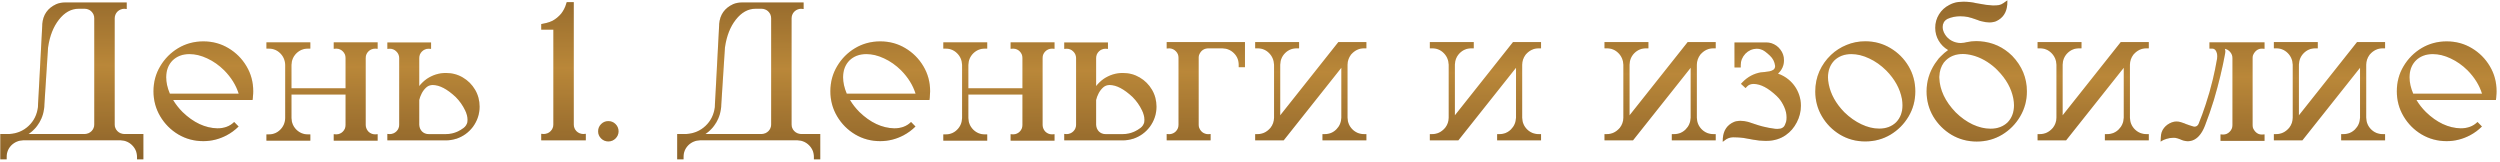 <?xml version="1.0" encoding="UTF-8"?> <svg xmlns="http://www.w3.org/2000/svg" width="710" height="46" viewBox="0 0 710 46" fill="none"><path d="M35.223 38.059H40.719V45.25H38.914V44.566C38.914 43.29 38.467 42.197 37.574 41.285C36.681 40.374 35.569 39.891 34.238 39.836H6.594C5.263 39.891 4.142 40.365 3.23 41.258C2.337 42.169 1.891 43.272 1.891 44.566V45.25H0.086V38.059H2.656C4.807 37.931 6.63 37.165 8.125 35.762C9.62 34.358 10.504 32.581 10.777 30.43L10.805 29.582V29.555L10.941 27.176L12.008 7.078V6.832C12.227 4.171 13.557 2.284 16 1.172C16.766 0.862 17.559 0.707 18.379 0.707H35.988V2.566L35.25 2.484C34.503 2.521 33.874 2.785 33.363 3.277C32.871 3.77 32.607 4.389 32.57 5.137V35.352C32.57 36.081 32.825 36.71 33.336 37.238C33.846 37.749 34.475 38.022 35.223 38.059ZM8.098 38.059H24.121C24.869 38.022 25.497 37.749 26.008 37.238C26.518 36.71 26.773 36.081 26.773 35.352V5.191C26.773 4.809 26.701 4.444 26.555 4.098L26.527 4.043C26.017 3.059 25.206 2.539 24.094 2.484H22.316C20.22 2.484 18.361 3.514 16.738 5.574C15.134 7.616 14.104 10.259 13.648 13.504C12.956 24.277 12.609 29.664 12.609 29.664C12.609 30.12 12.573 30.566 12.5 31.004C12.482 31.095 12.463 31.186 12.445 31.277C12.427 31.369 12.409 31.469 12.391 31.578C12.372 31.669 12.354 31.76 12.336 31.852C12.318 31.924 12.3 32.007 12.281 32.098C12.263 32.171 12.245 32.243 12.227 32.316C12.208 32.389 12.19 32.462 12.172 32.535C12.154 32.608 12.126 32.672 12.09 32.727C12.072 32.8 12.053 32.872 12.035 32.945C11.999 33.018 11.971 33.091 11.953 33.164C11.935 33.219 11.908 33.283 11.871 33.355C11.853 33.428 11.825 33.501 11.789 33.574C11.753 33.629 11.725 33.693 11.707 33.766C11.671 33.839 11.634 33.902 11.598 33.957C11.579 34.03 11.552 34.094 11.516 34.148C11.479 34.221 11.443 34.294 11.406 34.367C11.37 34.422 11.333 34.486 11.297 34.559C11.279 34.613 11.251 34.677 11.215 34.75C11.16 34.805 11.115 34.859 11.078 34.914C11.042 34.987 11.005 35.051 10.969 35.105C10.932 35.178 10.896 35.242 10.859 35.297C10.823 35.352 10.777 35.406 10.723 35.461C10.686 35.534 10.65 35.598 10.613 35.652C10.559 35.707 10.513 35.762 10.477 35.816C10.422 35.871 10.376 35.935 10.34 36.008C10.285 36.062 10.24 36.117 10.203 36.172C10.148 36.227 10.103 36.281 10.066 36.336L9.902 36.5C9.866 36.555 9.82 36.609 9.766 36.664C9.711 36.7 9.656 36.746 9.602 36.801C9.547 36.855 9.501 36.91 9.465 36.965C9.41 37.02 9.355 37.065 9.301 37.102L9.137 37.266C9.082 37.302 9.027 37.348 8.973 37.402C8.918 37.439 8.863 37.484 8.809 37.539C8.754 37.594 8.69 37.639 8.617 37.676C8.562 37.712 8.508 37.758 8.453 37.812C8.398 37.849 8.335 37.895 8.262 37.949C8.207 37.986 8.152 38.022 8.098 38.059ZM67.763 35.926C66.76 36.928 65.621 37.767 64.345 38.441C62.248 39.535 60.052 40.082 57.755 40.082C55.148 40.082 52.769 39.444 50.618 38.168C48.486 36.892 46.781 35.178 45.505 33.027C44.229 30.876 43.591 28.506 43.591 25.918C43.591 23.311 44.229 20.941 45.505 18.809C46.781 16.658 48.486 14.944 50.618 13.668C52.769 12.392 55.148 11.754 57.755 11.754C60.362 11.754 62.732 12.392 64.864 13.668C67.015 14.944 68.729 16.658 70.005 18.809C71.281 20.941 71.919 23.311 71.919 25.918C71.919 26.41 71.892 26.893 71.837 27.367C71.837 27.513 71.828 27.659 71.81 27.805L71.728 28.406H49.169C49.898 29.628 50.791 30.767 51.849 31.824C54.948 34.814 58.238 36.354 61.72 36.445C63.707 36.445 65.302 35.844 66.505 34.641L67.763 35.926ZM48.239 26.602H67.79C67.043 24.213 65.676 22.008 63.689 19.984C62.212 18.526 60.608 17.396 58.876 16.594C57.144 15.773 55.458 15.363 53.818 15.363C51.849 15.363 50.245 15.965 49.005 17.168C47.948 18.244 47.355 19.611 47.228 21.27C47.209 21.488 47.2 21.716 47.2 21.953C47.2 23.412 47.547 24.961 48.239 26.602ZM107.248 13.859L106.537 13.805C105.772 13.823 105.134 14.087 104.623 14.598C104.113 15.108 103.858 15.728 103.858 16.457V35.543C103.894 36.272 104.158 36.892 104.651 37.402C105.161 37.895 105.79 38.15 106.537 38.168L107.248 38.113V39.945H94.779V38.113L95.49 38.168C96.256 38.15 96.885 37.885 97.377 37.375C97.888 36.865 98.143 36.236 98.143 35.488V26.848H82.776V33.52C82.812 34.832 83.277 35.935 84.17 36.828C85.082 37.721 86.175 38.168 87.451 38.168H88.135V39.945H75.666V38.168H76.35C77.626 38.168 78.71 37.721 79.604 36.828C80.497 35.935 80.962 34.832 80.998 33.52V18.453C80.962 17.141 80.497 16.038 79.604 15.145C78.71 14.251 77.626 13.805 76.35 13.805H75.666V12.027H88.135V13.805H87.451C86.175 13.805 85.082 14.251 84.17 15.145C83.277 16.038 82.812 17.141 82.776 18.453V25.07H98.143V16.457C98.143 15.728 97.888 15.108 97.377 14.598C96.885 14.087 96.256 13.823 95.49 13.805L94.779 13.859V12.027H107.248V13.859ZM126.636 20.723C128.404 20.723 130.008 21.151 131.449 22.008C132.907 22.865 134.064 24.022 134.921 25.48C135.778 26.921 136.206 28.525 136.206 30.293C136.206 32.371 135.577 34.276 134.32 36.008C133.08 37.648 131.485 38.788 129.535 39.426H129.48C128.55 39.717 127.602 39.863 126.636 39.863H110.011V38.031L110.722 38.086C111.469 38.068 112.098 37.803 112.609 37.293C113.119 36.783 113.374 36.163 113.374 35.434V16.457C113.356 15.728 113.092 15.117 112.581 14.625C112.089 14.115 111.469 13.85 110.722 13.832L110.011 13.887V12.055H122.425V13.887L121.714 13.832C120.967 13.85 120.338 14.115 119.827 14.625C119.317 15.135 119.062 15.755 119.062 16.484V24.441C119.682 23.658 120.402 22.974 121.222 22.391C122.899 21.279 124.704 20.723 126.636 20.723ZM119.062 28.379V35.461C119.098 36.208 119.363 36.837 119.855 37.348C120.365 37.84 120.985 38.086 121.714 38.086H126.636C127.821 38.086 128.942 37.84 129.999 37.348C130.583 37.074 131.139 36.737 131.667 36.336C132.214 35.917 132.57 35.379 132.734 34.723C132.77 34.504 132.788 34.276 132.788 34.039C132.788 33.583 132.725 33.128 132.597 32.672C132.469 32.198 132.305 31.76 132.105 31.359C131.43 29.938 130.528 28.662 129.398 27.531C126.973 25.271 124.804 24.141 122.89 24.141C122.179 24.141 121.568 24.369 121.058 24.824C120.548 25.28 120.119 25.836 119.773 26.492C119.445 27.13 119.208 27.759 119.062 28.379ZM165.63 38.059L166.369 38.004V39.863H153.709V38.004L154.447 38.059C155.212 38.04 155.851 37.776 156.361 37.266C156.89 36.737 157.154 36.099 157.154 35.352V8.418H153.709V6.832L154.255 6.723L155.24 6.504C155.823 6.358 156.379 6.158 156.908 5.902C157.837 5.392 158.658 4.717 159.369 3.879C159.697 3.46 159.979 3.013 160.216 2.539C160.344 2.32 160.453 2.083 160.545 1.828C160.581 1.719 160.663 1.473 160.791 1.09L160.955 0.598H162.951V35.352C162.951 36.099 163.206 36.737 163.716 37.266C164.245 37.776 164.883 38.04 165.63 38.059ZM172.768 40.164C171.966 40.164 171.283 39.882 170.717 39.316C170.152 38.751 169.87 38.077 169.87 37.293C169.87 36.491 170.152 35.807 170.717 35.242C171.283 34.677 171.966 34.395 172.768 34.395C173.57 34.395 174.254 34.677 174.819 35.242C175.384 35.807 175.667 36.491 175.667 37.293C175.667 38.077 175.384 38.751 174.819 39.316C174.254 39.882 173.57 40.164 172.768 40.164ZM227.458 38.059H232.954V45.25H231.149V44.566C231.149 43.29 230.703 42.197 229.81 41.285C228.916 40.374 227.804 39.891 226.474 39.836H198.829C197.498 39.891 196.377 40.365 195.466 41.258C194.573 42.169 194.126 43.272 194.126 44.566V45.25H192.321V38.059H194.892C197.043 37.931 198.866 37.165 200.36 35.762C201.855 34.358 202.739 32.581 203.013 30.43L203.04 29.582V29.555L203.177 27.176L204.243 7.078V6.832C204.462 4.171 205.793 2.284 208.235 1.172C209.001 0.862 209.794 0.707 210.614 0.707H228.224V2.566L227.485 2.484C226.738 2.521 226.109 2.785 225.599 3.277C225.106 3.77 224.842 4.389 224.806 5.137V35.352C224.806 36.081 225.061 36.71 225.571 37.238C226.082 37.749 226.711 38.022 227.458 38.059ZM200.333 38.059H216.356C217.104 38.022 217.733 37.749 218.243 37.238C218.754 36.71 219.009 36.081 219.009 35.352V5.191C219.009 4.809 218.936 4.444 218.79 4.098L218.763 4.043C218.252 3.059 217.441 2.539 216.329 2.484H214.552C212.455 2.484 210.596 3.514 208.974 5.574C207.369 7.616 206.339 10.259 205.884 13.504C205.191 24.277 204.845 29.664 204.845 29.664C204.845 30.12 204.808 30.566 204.735 31.004C204.717 31.095 204.699 31.186 204.681 31.277C204.662 31.369 204.644 31.469 204.626 31.578C204.608 31.669 204.589 31.76 204.571 31.852C204.553 31.924 204.535 32.007 204.517 32.098C204.498 32.171 204.48 32.243 204.462 32.316C204.444 32.389 204.425 32.462 204.407 32.535C204.389 32.608 204.362 32.672 204.325 32.727C204.307 32.8 204.289 32.872 204.27 32.945C204.234 33.018 204.207 33.091 204.188 33.164C204.17 33.219 204.143 33.283 204.106 33.355C204.088 33.428 204.061 33.501 204.024 33.574C203.988 33.629 203.961 33.693 203.942 33.766C203.906 33.839 203.869 33.902 203.833 33.957C203.815 34.03 203.787 34.094 203.751 34.148C203.714 34.221 203.678 34.294 203.642 34.367C203.605 34.422 203.569 34.486 203.532 34.559C203.514 34.613 203.487 34.677 203.45 34.75C203.395 34.805 203.35 34.859 203.313 34.914C203.277 34.987 203.241 35.051 203.204 35.105C203.168 35.178 203.131 35.242 203.095 35.297C203.058 35.352 203.013 35.406 202.958 35.461C202.922 35.534 202.885 35.598 202.849 35.652C202.794 35.707 202.748 35.762 202.712 35.816C202.657 35.871 202.612 35.935 202.575 36.008C202.52 36.062 202.475 36.117 202.438 36.172C202.384 36.227 202.338 36.281 202.302 36.336L202.138 36.5C202.101 36.555 202.056 36.609 202.001 36.664C201.946 36.7 201.892 36.746 201.837 36.801C201.782 36.855 201.737 36.91 201.7 36.965C201.645 37.02 201.591 37.065 201.536 37.102L201.372 37.266C201.317 37.302 201.263 37.348 201.208 37.402C201.153 37.439 201.099 37.484 201.044 37.539C200.989 37.594 200.925 37.639 200.852 37.676C200.798 37.712 200.743 37.758 200.688 37.812C200.634 37.849 200.57 37.895 200.497 37.949C200.442 37.986 200.388 38.022 200.333 38.059ZM259.998 35.926C258.996 36.928 257.856 37.767 256.58 38.441C254.484 39.535 252.287 40.082 249.99 40.082C247.384 40.082 245.005 39.444 242.854 38.168C240.721 36.892 239.016 35.178 237.74 33.027C236.464 30.876 235.826 28.506 235.826 25.918C235.826 23.311 236.464 20.941 237.74 18.809C239.016 16.658 240.721 14.944 242.854 13.668C245.005 12.392 247.384 11.754 249.99 11.754C252.597 11.754 254.967 12.392 257.1 13.668C259.251 14.944 260.964 16.658 262.24 18.809C263.516 20.941 264.154 23.311 264.154 25.918C264.154 26.41 264.127 26.893 264.072 27.367C264.072 27.513 264.063 27.659 264.045 27.805L263.963 28.406H241.404C242.134 29.628 243.027 30.767 244.084 31.824C247.183 34.814 250.473 36.354 253.955 36.445C255.942 36.445 257.537 35.844 258.74 34.641L259.998 35.926ZM240.475 26.602H260.025C259.278 24.213 257.911 22.008 255.924 19.984C254.447 18.526 252.843 17.396 251.111 16.594C249.38 15.773 247.693 15.363 246.053 15.363C244.084 15.363 242.48 15.965 241.24 17.168C240.183 18.244 239.591 19.611 239.463 21.27C239.445 21.488 239.436 21.716 239.436 21.953C239.436 23.412 239.782 24.961 240.475 26.602ZM299.484 13.859L298.773 13.805C298.007 13.823 297.369 14.087 296.859 14.598C296.348 15.108 296.093 15.728 296.093 16.457V35.543C296.129 36.272 296.394 36.892 296.886 37.402C297.396 37.895 298.025 38.15 298.773 38.168L299.484 38.113V39.945H287.015V38.113L287.726 38.168C288.491 38.15 289.12 37.885 289.612 37.375C290.123 36.865 290.378 36.236 290.378 35.488V26.848H275.011V33.52C275.047 34.832 275.512 35.935 276.405 36.828C277.317 37.721 278.411 38.168 279.687 38.168H280.37V39.945H267.902V38.168H268.585C269.861 38.168 270.946 37.721 271.839 36.828C272.732 35.935 273.197 34.832 273.234 33.52V18.453C273.197 17.141 272.732 16.038 271.839 15.145C270.946 14.251 269.861 13.805 268.585 13.805H267.902V12.027H280.37V13.805H279.687C278.411 13.805 277.317 14.251 276.405 15.145C275.512 16.038 275.047 17.141 275.011 18.453V25.07H290.378V16.457C290.378 15.728 290.123 15.108 289.612 14.598C289.12 14.087 288.491 13.823 287.726 13.805L287.015 13.859V12.027H299.484V13.859ZM318.871 20.723C320.64 20.723 322.244 21.151 323.684 22.008C325.142 22.865 326.3 24.022 327.157 25.48C328.013 26.921 328.442 28.525 328.442 30.293C328.442 32.371 327.813 34.276 326.555 36.008C325.315 37.648 323.72 38.788 321.77 39.426H321.715C320.785 39.717 319.838 39.863 318.871 39.863H302.246V38.031L302.957 38.086C303.705 38.068 304.334 37.803 304.844 37.293C305.354 36.783 305.61 36.163 305.61 35.434V16.457C305.591 15.728 305.327 15.117 304.817 14.625C304.325 14.115 303.705 13.85 302.957 13.832L302.246 13.887V12.055H314.66V13.887L313.95 13.832C313.202 13.85 312.573 14.115 312.063 14.625C311.552 15.135 311.297 15.755 311.297 16.484V24.441C311.917 23.658 312.637 22.974 313.457 22.391C315.134 21.279 316.939 20.723 318.871 20.723ZM311.297 28.379V35.461C311.334 36.208 311.598 36.837 312.09 37.348C312.601 37.84 313.22 38.086 313.95 38.086H318.871C320.056 38.086 321.177 37.84 322.235 37.348C322.818 37.074 323.374 36.737 323.903 36.336C324.45 35.917 324.805 35.379 324.969 34.723C325.006 34.504 325.024 34.276 325.024 34.039C325.024 33.583 324.96 33.128 324.832 32.672C324.705 32.198 324.541 31.76 324.34 31.359C323.666 29.938 322.763 28.662 321.633 27.531C319.209 25.271 317.039 24.141 315.125 24.141C314.414 24.141 313.804 24.369 313.293 24.824C312.783 25.28 312.354 25.836 312.008 26.492C311.68 27.13 311.443 27.759 311.297 28.379ZM331.341 11.945H353.572V19.082H351.794V18.398C351.794 17.104 351.348 16.01 350.455 15.117C349.561 14.224 348.458 13.759 347.146 13.723H343.099C341.969 13.777 341.158 14.306 340.665 15.309C340.611 15.418 340.565 15.527 340.529 15.637C340.456 15.874 340.419 16.111 340.419 16.348V35.434C340.419 35.689 340.456 35.944 340.529 36.199C340.565 36.309 340.611 36.418 340.665 36.527C341.158 37.53 341.969 38.059 343.099 38.113L343.81 38.059V39.863H331.341V38.059L332.052 38.113C332.8 38.095 333.428 37.831 333.939 37.32C334.449 36.792 334.705 36.163 334.705 35.434V16.402C334.705 15.691 334.468 15.09 333.994 14.598C333.52 14.087 332.927 13.796 332.216 13.723H332.052L331.341 13.777V11.945ZM382.694 18.371V33.438C382.73 34.75 383.195 35.853 384.088 36.746C385 37.639 386.094 38.086 387.37 38.086H388.053V39.863H375.585V38.086H376.268C377.544 38.086 378.629 37.639 379.522 36.746C380.415 35.853 380.889 34.75 380.944 33.438V19.246L364.565 39.863H356.471V38.086H357.155C358.558 38.086 359.762 37.512 360.764 36.363L360.819 36.309C361.475 35.47 361.812 34.513 361.831 33.438V18.371C361.776 17.059 361.302 15.956 360.409 15.062C359.516 14.169 358.431 13.723 357.155 13.723H356.471V11.945H368.94V13.723H368.256C366.98 13.723 365.887 14.169 364.975 15.062C364.082 15.956 363.617 17.059 363.581 18.371V32.754L380.096 11.945H388.053V13.723H387.37C386.003 13.723 384.818 14.27 383.815 15.363L383.651 15.555C383.031 16.393 382.712 17.332 382.694 18.371ZM432.298 18.371V33.438C432.334 34.75 432.799 35.853 433.692 36.746C434.604 37.639 435.697 38.086 436.973 38.086H437.657V39.863H425.188V38.086H425.872C427.148 38.086 428.233 37.639 429.126 36.746C430.019 35.853 430.493 34.75 430.548 33.438V19.246L414.169 39.863H406.075V38.086H406.759C408.162 38.086 409.365 37.512 410.368 36.363L410.423 36.309C411.079 35.47 411.416 34.513 411.434 33.438V18.371C411.38 17.059 410.906 15.956 410.013 15.062C409.119 14.169 408.035 13.723 406.759 13.723H406.075V11.945H418.544V13.723H417.86C416.584 13.723 415.49 14.169 414.579 15.062C413.686 15.956 413.221 17.059 413.184 18.371V32.754L429.7 11.945H437.657V13.723H436.973C435.606 13.723 434.421 14.27 433.419 15.363L433.255 15.555C432.635 16.393 432.316 17.332 432.298 18.371ZM481.901 18.371V33.438C481.938 34.75 482.403 35.853 483.296 36.746C484.207 37.639 485.301 38.086 486.577 38.086H487.261V39.863H474.792V38.086H475.476C476.752 38.086 477.836 37.639 478.73 36.746C479.623 35.853 480.097 34.75 480.151 33.438V19.246L463.772 39.863H455.679V38.086H456.362C457.766 38.086 458.969 37.512 459.972 36.363L460.026 36.309C460.683 35.47 461.02 34.513 461.038 33.438V18.371C460.983 17.059 460.509 15.956 459.616 15.062C458.723 14.169 457.638 13.723 456.362 13.723H455.679V11.945H468.147V13.723H467.464C466.188 13.723 465.094 14.169 464.183 15.062C463.289 15.956 462.825 17.059 462.788 18.371V32.754L479.304 11.945H487.261V13.723H486.577C485.21 13.723 484.025 14.27 483.022 15.363L482.858 15.555C482.239 16.393 481.92 17.332 481.901 18.371ZM510.942 26.902C511.288 27.905 511.461 28.944 511.461 30.02C511.461 31.678 511.069 33.255 510.285 34.75C509.52 36.245 508.481 37.448 507.168 38.359C506.421 38.888 505.6 39.289 504.707 39.562C503.759 39.854 502.793 40 501.809 40H501.207C500.223 40 499.129 39.891 497.926 39.672C497.689 39.617 497.443 39.572 497.188 39.535C495.857 39.243 494.572 39.07 493.332 39.016H493.168C492.767 39.016 492.439 39.007 492.184 38.988C491.764 38.988 491.336 39.07 490.899 39.234C490.534 39.362 490.197 39.553 489.887 39.809L489.258 40.273L489.285 39.262C489.468 37.02 490.516 35.479 492.43 34.641C492.503 34.604 492.576 34.577 492.649 34.559C492.794 34.504 492.922 34.467 493.031 34.449C493.25 34.395 493.487 34.358 493.742 34.34C493.925 34.322 494.107 34.312 494.289 34.312C494.945 34.312 495.666 34.413 496.449 34.613C496.613 34.65 496.759 34.695 496.887 34.75C497.361 34.896 497.826 35.051 498.281 35.215C499.065 35.488 499.849 35.725 500.633 35.926C501.8 36.217 502.966 36.436 504.133 36.582C504.37 36.6 504.58 36.609 504.762 36.609C505.035 36.609 505.327 36.582 505.637 36.527C505.965 36.454 506.248 36.309 506.485 36.09C506.758 35.853 506.977 35.461 507.141 34.914C507.25 34.641 507.323 34.322 507.36 33.957C507.378 33.757 507.387 33.547 507.387 33.328C507.387 32.362 507.168 31.387 506.731 30.402C506.293 29.418 505.774 28.579 505.172 27.887C504.99 27.668 504.789 27.458 504.57 27.258C502.164 24.979 499.986 23.84 498.035 23.84C497.27 23.84 496.677 24.049 496.258 24.469C496.24 24.469 496.222 24.487 496.203 24.523L495.738 25.016L494.426 23.812L494.891 23.32C496.331 21.844 498.035 20.923 500.004 20.559C500.314 20.504 500.697 20.467 501.152 20.449C501.608 20.413 502.064 20.349 502.52 20.258C502.975 20.167 503.358 20.012 503.668 19.793C503.978 19.556 504.133 19.21 504.133 18.754V18.727C504.005 17.578 503.513 16.603 502.656 15.801C502.219 15.382 501.745 14.98 501.235 14.598C500.524 14.087 499.731 13.832 498.856 13.832C497.616 13.887 496.559 14.361 495.684 15.254C494.809 16.202 494.371 17.277 494.371 18.48V19.164H492.594V12.055H501.59C502.082 12.055 502.556 12.118 503.012 12.246C504.106 12.592 504.981 13.212 505.637 14.105C506.311 14.98 506.649 15.983 506.649 17.113C506.649 18.59 506.083 19.857 504.953 20.914C506.083 21.297 507.113 21.88 508.043 22.664C509.392 23.812 510.358 25.225 510.942 26.902ZM529.728 11.727C532.353 11.727 534.741 12.374 536.892 13.668C539.043 14.944 540.756 16.658 542.032 18.809C543.309 20.96 543.947 23.338 543.947 25.945C543.947 28.552 543.309 30.931 542.032 33.082C540.756 35.233 539.043 36.956 536.892 38.25C534.741 39.526 532.353 40.164 529.728 40.164C527.121 40.164 524.742 39.526 522.591 38.25C520.44 36.956 518.726 35.233 517.45 33.082C516.174 30.931 515.536 28.552 515.536 25.945C515.536 23.904 515.928 21.999 516.712 20.23C517.514 18.462 518.608 16.922 519.993 15.609L520.021 15.582C521.297 14.379 522.764 13.44 524.423 12.766C526.082 12.073 527.85 11.727 529.728 11.727ZM533.693 36.527C535.661 36.527 537.266 35.926 538.505 34.723C539.708 33.465 540.31 31.861 540.31 29.91C540.31 29.327 540.255 28.716 540.146 28.078C539.599 25.162 538.113 22.473 535.689 20.012C534.194 18.535 532.581 17.396 530.849 16.594C529.117 15.773 527.431 15.363 525.79 15.363C523.822 15.363 522.208 15.965 520.95 17.168C519.747 18.426 519.146 20.021 519.146 21.953C519.146 22.537 519.21 23.156 519.337 23.812C519.884 26.711 521.37 29.4 523.794 31.879C525.289 33.337 526.902 34.477 528.634 35.297C530.366 36.117 532.052 36.527 533.693 36.527ZM571.455 15.855C574.245 18.754 575.639 22.117 575.639 25.945C575.639 28.552 574.992 30.94 573.698 33.109C572.422 35.26 570.708 36.983 568.557 38.277C566.406 39.553 564.018 40.191 561.393 40.191C558.786 40.191 556.398 39.553 554.229 38.277C552.078 36.983 550.355 35.26 549.061 33.109C547.785 30.94 547.147 28.552 547.147 25.945C547.147 23.12 547.94 20.495 549.526 18.07C549.854 17.578 550.209 17.095 550.592 16.621C550.811 16.402 551.021 16.184 551.221 15.965C551.859 15.309 552.543 14.725 553.272 14.215C552.142 13.559 551.248 12.675 550.592 11.562C549.936 10.45 549.608 9.229 549.608 7.898C549.608 6.513 549.963 5.246 550.674 4.098C551.385 2.931 552.37 2.029 553.627 1.391C554.393 0.971 555.241 0.698 556.17 0.57C556.626 0.516 557.1 0.488 557.592 0.488C558.886 0.488 560.099 0.625 561.229 0.898C561.502 0.935 561.767 0.98 562.022 1.035C563.353 1.309 564.665 1.482 565.959 1.555H566.123C566.743 1.555 567.263 1.518 567.682 1.445C568.101 1.372 568.511 1.199 568.912 0.926L570.088 0.105L570.061 1.281C569.879 3.578 568.812 5.164 566.862 6.039C566.297 6.258 565.668 6.367 564.975 6.367C564.3 6.367 563.562 6.258 562.76 6.039C562.614 6.003 562.459 5.966 562.295 5.93C562.186 5.875 562.067 5.829 561.94 5.793C561.63 5.702 561.32 5.592 561.01 5.465C560.317 5.21 559.625 5 558.932 4.836C558.239 4.69 557.501 4.617 556.717 4.617C555.459 4.617 554.274 4.854 553.162 5.328C552.652 5.583 552.278 5.921 552.041 6.34C551.823 6.741 551.713 7.178 551.713 7.652C551.713 8.345 551.923 9.038 552.342 9.73C552.816 10.514 553.454 11.125 554.256 11.562C555.077 12 555.933 12.219 556.827 12.219C557.155 12.219 557.483 12.191 557.811 12.137C558.011 12.082 558.212 12.037 558.412 12C559.397 11.781 560.39 11.672 561.393 11.672C561.502 11.672 561.603 11.681 561.694 11.699C561.949 11.699 562.186 11.708 562.405 11.727C565.923 12 568.94 13.376 571.455 15.855ZM565.33 36.555C567.299 36.555 568.912 35.953 570.17 34.75C571.373 33.492 571.975 31.888 571.975 29.938C571.975 29.336 571.92 28.716 571.811 28.078C571.264 25.143 569.769 22.445 567.327 19.984L566.698 19.355C564.692 17.551 562.532 16.338 560.217 15.719H560.19C559.224 15.463 558.303 15.336 557.428 15.336C555.496 15.336 553.91 15.919 552.67 17.086L552.588 17.168C552.388 17.35 552.205 17.551 552.041 17.77C551.239 18.881 550.811 20.23 550.756 21.816V22.035C550.866 25.517 552.415 28.807 555.405 31.906C556.899 33.383 558.513 34.531 560.245 35.352C561.976 36.154 563.672 36.555 565.33 36.555ZM604.898 18.371V33.438C604.934 34.75 605.399 35.853 606.292 36.746C607.204 37.639 608.298 38.086 609.574 38.086H610.257V39.863H597.789V38.086H598.472C599.748 38.086 600.833 37.639 601.726 36.746C602.619 35.853 603.093 34.75 603.148 33.438V19.246L586.769 39.863H578.675V38.086H579.359C580.763 38.086 581.966 37.512 582.968 36.363L583.023 36.309C583.679 35.47 584.016 34.513 584.035 33.438V18.371C583.98 17.059 583.506 15.956 582.613 15.062C581.72 14.169 580.635 13.723 579.359 13.723H578.675V11.945H591.144V13.723H590.46C589.184 13.723 588.091 14.169 587.179 15.062C586.286 15.956 585.821 17.059 585.785 18.371V32.754L602.3 11.945H610.257V13.723H609.574C608.207 13.723 607.022 14.27 606.019 15.363L605.855 15.555C605.235 16.393 604.916 17.332 604.898 18.371ZM642.415 38.223L643.126 38.168V40H630.63V38.168L631.34 38.223C632.088 38.223 632.717 37.958 633.227 37.43C633.756 36.901 634.02 36.272 634.02 35.543V16.484C634.02 15.846 633.811 15.281 633.391 14.789C632.99 14.297 632.48 13.987 631.86 13.859C631.951 14.115 631.997 14.379 631.997 14.652C631.997 14.816 631.978 14.971 631.942 15.117V15.145C631.195 19.283 630.128 23.694 628.743 28.379C627.977 30.876 627.13 33.319 626.2 35.707C625.726 36.928 625.161 37.895 624.505 38.605C623.593 39.608 622.508 40.109 621.251 40.109H621.223C620.476 40.055 619.792 39.872 619.172 39.562C618.699 39.362 618.234 39.225 617.778 39.152C617.596 39.134 617.422 39.125 617.258 39.125C616.511 39.143 615.864 39.243 615.317 39.426C614.788 39.59 614.369 39.763 614.059 39.945C613.768 40.128 613.622 40.219 613.622 40.219L613.676 38.934C613.713 37.913 614.014 37.047 614.579 36.336C615.144 35.625 615.882 35.096 616.794 34.75C617.231 34.586 617.669 34.504 618.106 34.504C618.544 34.504 618.963 34.568 619.364 34.695C619.765 34.805 620.139 34.932 620.485 35.078L620.704 35.188C621.469 35.479 622.235 35.734 623.001 35.953C623.092 35.953 623.174 35.962 623.247 35.98C623.739 35.98 624.122 35.725 624.395 35.215V35.16L624.422 35.133C625.152 33.328 625.808 31.533 626.391 29.746C627.175 27.395 627.859 24.997 628.442 22.555C628.88 20.75 629.271 18.845 629.618 16.84L629.645 16.703C629.682 16.466 629.7 16.229 629.7 15.992C629.7 15.318 629.545 14.753 629.235 14.297C628.998 13.987 628.697 13.823 628.333 13.805H627.485V12.027H643.126V13.859L642.415 13.805C641.357 13.805 640.546 14.333 639.981 15.391C639.926 15.5 639.881 15.609 639.844 15.719C639.771 15.938 639.735 16.174 639.735 16.43V35.543C639.735 35.816 639.771 36.081 639.844 36.336C639.899 36.445 639.945 36.546 639.981 36.637C640.546 37.694 641.357 38.223 642.415 38.223ZM672.002 18.371V33.438C672.038 34.75 672.503 35.853 673.396 36.746C674.308 37.639 675.401 38.086 676.677 38.086H677.361V39.863H664.892V38.086H665.576C666.852 38.086 667.937 37.639 668.83 36.746C669.723 35.853 670.197 34.75 670.252 33.438V19.246L653.873 39.863H645.779V38.086H646.463C647.866 38.086 649.069 37.512 650.072 36.363L650.127 36.309C650.783 35.47 651.12 34.513 651.138 33.438V18.371C651.084 17.059 650.61 15.956 649.717 15.062C648.823 14.169 647.739 13.723 646.463 13.723H645.779V11.945H658.248V13.723H657.564C656.288 13.723 655.194 14.169 654.283 15.062C653.39 15.956 652.925 17.059 652.888 18.371V32.754L669.404 11.945H677.361V13.723H676.677C675.31 13.723 674.125 14.27 673.123 15.363L672.959 15.555C672.339 16.393 672.02 17.332 672.002 18.371ZM704.87 35.926C703.867 36.928 702.728 37.767 701.452 38.441C699.356 39.535 697.159 40.082 694.862 40.082C692.255 40.082 689.877 39.444 687.725 38.168C685.593 36.892 683.888 35.178 682.612 33.027C681.336 30.876 680.698 28.506 680.698 25.918C680.698 23.311 681.336 20.941 682.612 18.809C683.888 16.658 685.593 14.944 687.725 13.668C689.877 12.392 692.255 11.754 694.862 11.754C697.469 11.754 699.839 12.392 701.972 13.668C704.123 14.944 705.836 16.658 707.112 18.809C708.388 20.941 709.026 23.311 709.026 25.918C709.026 26.41 708.999 26.893 708.944 27.367C708.944 27.513 708.935 27.659 708.917 27.805L708.835 28.406H686.276C687.005 29.628 687.899 30.767 688.956 31.824C692.055 34.814 695.345 36.354 698.827 36.445C700.814 36.445 702.409 35.844 703.612 34.641L704.87 35.926ZM685.347 26.602H704.897C704.15 24.213 702.783 22.008 700.796 19.984C699.319 18.526 697.715 17.396 695.983 16.594C694.252 15.773 692.565 15.363 690.925 15.363C688.956 15.363 687.352 15.965 686.112 17.168C685.055 18.244 684.462 19.611 684.335 21.27C684.317 21.488 684.307 21.716 684.307 21.953C684.307 23.412 684.654 24.961 685.347 26.602Z" fill="url(#paint0_linear_794_3)"></path><path d="M35.223 38.059H40.719V45.25H38.914V44.566C38.914 43.29 38.467 42.197 37.574 41.285C36.681 40.374 35.569 39.891 34.238 39.836H6.594C5.263 39.891 4.142 40.365 3.23 41.258C2.337 42.169 1.891 43.272 1.891 44.566V45.25H0.086V38.059H2.656C4.807 37.931 6.63 37.165 8.125 35.762C9.62 34.358 10.504 32.581 10.777 30.43L10.805 29.582V29.555L10.941 27.176L12.008 7.078V6.832C12.227 4.171 13.557 2.284 16 1.172C16.766 0.862 17.559 0.707 18.379 0.707H35.988V2.566L35.25 2.484C34.503 2.521 33.874 2.785 33.363 3.277C32.871 3.77 32.607 4.389 32.57 5.137V35.352C32.57 36.081 32.825 36.71 33.336 37.238C33.846 37.749 34.475 38.022 35.223 38.059ZM8.098 38.059H24.121C24.869 38.022 25.497 37.749 26.008 37.238C26.518 36.71 26.773 36.081 26.773 35.352V5.191C26.773 4.809 26.701 4.444 26.555 4.098L26.527 4.043C26.017 3.059 25.206 2.539 24.094 2.484H22.316C20.22 2.484 18.361 3.514 16.738 5.574C15.134 7.616 14.104 10.259 13.648 13.504C12.956 24.277 12.609 29.664 12.609 29.664C12.609 30.12 12.573 30.566 12.5 31.004C12.482 31.095 12.463 31.186 12.445 31.277C12.427 31.369 12.409 31.469 12.391 31.578C12.372 31.669 12.354 31.76 12.336 31.852C12.318 31.924 12.3 32.007 12.281 32.098C12.263 32.171 12.245 32.243 12.227 32.316C12.208 32.389 12.19 32.462 12.172 32.535C12.154 32.608 12.126 32.672 12.09 32.727C12.072 32.8 12.053 32.872 12.035 32.945C11.999 33.018 11.971 33.091 11.953 33.164C11.935 33.219 11.908 33.283 11.871 33.355C11.853 33.428 11.825 33.501 11.789 33.574C11.753 33.629 11.725 33.693 11.707 33.766C11.671 33.839 11.634 33.902 11.598 33.957C11.579 34.03 11.552 34.094 11.516 34.148C11.479 34.221 11.443 34.294 11.406 34.367C11.37 34.422 11.333 34.486 11.297 34.559C11.279 34.613 11.251 34.677 11.215 34.75C11.16 34.805 11.115 34.859 11.078 34.914C11.042 34.987 11.005 35.051 10.969 35.105C10.932 35.178 10.896 35.242 10.859 35.297C10.823 35.352 10.777 35.406 10.723 35.461C10.686 35.534 10.65 35.598 10.613 35.652C10.559 35.707 10.513 35.762 10.477 35.816C10.422 35.871 10.376 35.935 10.34 36.008C10.285 36.062 10.24 36.117 10.203 36.172C10.148 36.227 10.103 36.281 10.066 36.336L9.902 36.5C9.866 36.555 9.82 36.609 9.766 36.664C9.711 36.7 9.656 36.746 9.602 36.801C9.547 36.855 9.501 36.91 9.465 36.965C9.41 37.02 9.355 37.065 9.301 37.102L9.137 37.266C9.082 37.302 9.027 37.348 8.973 37.402C8.918 37.439 8.863 37.484 8.809 37.539C8.754 37.594 8.69 37.639 8.617 37.676C8.562 37.712 8.508 37.758 8.453 37.812C8.398 37.849 8.335 37.895 8.262 37.949C8.207 37.986 8.152 38.022 8.098 38.059ZM67.763 35.926C66.76 36.928 65.621 37.767 64.345 38.441C62.248 39.535 60.052 40.082 57.755 40.082C55.148 40.082 52.769 39.444 50.618 38.168C48.486 36.892 46.781 35.178 45.505 33.027C44.229 30.876 43.591 28.506 43.591 25.918C43.591 23.311 44.229 20.941 45.505 18.809C46.781 16.658 48.486 14.944 50.618 13.668C52.769 12.392 55.148 11.754 57.755 11.754C60.362 11.754 62.732 12.392 64.864 13.668C67.015 14.944 68.729 16.658 70.005 18.809C71.281 20.941 71.919 23.311 71.919 25.918C71.919 26.41 71.892 26.893 71.837 27.367C71.837 27.513 71.828 27.659 71.81 27.805L71.728 28.406H49.169C49.898 29.628 50.791 30.767 51.849 31.824C54.948 34.814 58.238 36.354 61.72 36.445C63.707 36.445 65.302 35.844 66.505 34.641L67.763 35.926ZM48.239 26.602H67.79C67.043 24.213 65.676 22.008 63.689 19.984C62.212 18.526 60.608 17.396 58.876 16.594C57.144 15.773 55.458 15.363 53.818 15.363C51.849 15.363 50.245 15.965 49.005 17.168C47.948 18.244 47.355 19.611 47.228 21.27C47.209 21.488 47.2 21.716 47.2 21.953C47.2 23.412 47.547 24.961 48.239 26.602ZM107.248 13.859L106.537 13.805C105.772 13.823 105.134 14.087 104.623 14.598C104.113 15.108 103.858 15.728 103.858 16.457V35.543C103.894 36.272 104.158 36.892 104.651 37.402C105.161 37.895 105.79 38.15 106.537 38.168L107.248 38.113V39.945H94.779V38.113L95.49 38.168C96.256 38.15 96.885 37.885 97.377 37.375C97.888 36.865 98.143 36.236 98.143 35.488V26.848H82.776V33.52C82.812 34.832 83.277 35.935 84.17 36.828C85.082 37.721 86.175 38.168 87.451 38.168H88.135V39.945H75.666V38.168H76.35C77.626 38.168 78.71 37.721 79.604 36.828C80.497 35.935 80.962 34.832 80.998 33.52V18.453C80.962 17.141 80.497 16.038 79.604 15.145C78.71 14.251 77.626 13.805 76.35 13.805H75.666V12.027H88.135V13.805H87.451C86.175 13.805 85.082 14.251 84.17 15.145C83.277 16.038 82.812 17.141 82.776 18.453V25.07H98.143V16.457C98.143 15.728 97.888 15.108 97.377 14.598C96.885 14.087 96.256 13.823 95.49 13.805L94.779 13.859V12.027H107.248V13.859ZM126.636 20.723C128.404 20.723 130.008 21.151 131.449 22.008C132.907 22.865 134.064 24.022 134.921 25.48C135.778 26.921 136.206 28.525 136.206 30.293C136.206 32.371 135.577 34.276 134.32 36.008C133.08 37.648 131.485 38.788 129.535 39.426H129.48C128.55 39.717 127.602 39.863 126.636 39.863H110.011V38.031L110.722 38.086C111.469 38.068 112.098 37.803 112.609 37.293C113.119 36.783 113.374 36.163 113.374 35.434V16.457C113.356 15.728 113.092 15.117 112.581 14.625C112.089 14.115 111.469 13.85 110.722 13.832L110.011 13.887V12.055H122.425V13.887L121.714 13.832C120.967 13.85 120.338 14.115 119.827 14.625C119.317 15.135 119.062 15.755 119.062 16.484V24.441C119.682 23.658 120.402 22.974 121.222 22.391C122.899 21.279 124.704 20.723 126.636 20.723ZM119.062 28.379V35.461C119.098 36.208 119.363 36.837 119.855 37.348C120.365 37.84 120.985 38.086 121.714 38.086H126.636C127.821 38.086 128.942 37.84 129.999 37.348C130.583 37.074 131.139 36.737 131.667 36.336C132.214 35.917 132.57 35.379 132.734 34.723C132.77 34.504 132.788 34.276 132.788 34.039C132.788 33.583 132.725 33.128 132.597 32.672C132.469 32.198 132.305 31.76 132.105 31.359C131.43 29.938 130.528 28.662 129.398 27.531C126.973 25.271 124.804 24.141 122.89 24.141C122.179 24.141 121.568 24.369 121.058 24.824C120.548 25.28 120.119 25.836 119.773 26.492C119.445 27.13 119.208 27.759 119.062 28.379ZM165.63 38.059L166.369 38.004V39.863H153.709V38.004L154.447 38.059C155.212 38.04 155.851 37.776 156.361 37.266C156.89 36.737 157.154 36.099 157.154 35.352V8.418H153.709V6.832L154.255 6.723L155.24 6.504C155.823 6.358 156.379 6.158 156.908 5.902C157.837 5.392 158.658 4.717 159.369 3.879C159.697 3.46 159.979 3.013 160.216 2.539C160.344 2.32 160.453 2.083 160.545 1.828C160.581 1.719 160.663 1.473 160.791 1.09L160.955 0.598H162.951V35.352C162.951 36.099 163.206 36.737 163.716 37.266C164.245 37.776 164.883 38.04 165.63 38.059ZM172.768 40.164C171.966 40.164 171.283 39.882 170.717 39.316C170.152 38.751 169.87 38.077 169.87 37.293C169.87 36.491 170.152 35.807 170.717 35.242C171.283 34.677 171.966 34.395 172.768 34.395C173.57 34.395 174.254 34.677 174.819 35.242C175.384 35.807 175.667 36.491 175.667 37.293C175.667 38.077 175.384 38.751 174.819 39.316C174.254 39.882 173.57 40.164 172.768 40.164ZM227.458 38.059H232.954V45.25H231.149V44.566C231.149 43.29 230.703 42.197 229.81 41.285C228.916 40.374 227.804 39.891 226.474 39.836H198.829C197.498 39.891 196.377 40.365 195.466 41.258C194.573 42.169 194.126 43.272 194.126 44.566V45.25H192.321V38.059H194.892C197.043 37.931 198.866 37.165 200.36 35.762C201.855 34.358 202.739 32.581 203.013 30.43L203.04 29.582V29.555L203.177 27.176L204.243 7.078V6.832C204.462 4.171 205.793 2.284 208.235 1.172C209.001 0.862 209.794 0.707 210.614 0.707H228.224V2.566L227.485 2.484C226.738 2.521 226.109 2.785 225.599 3.277C225.106 3.77 224.842 4.389 224.806 5.137V35.352C224.806 36.081 225.061 36.71 225.571 37.238C226.082 37.749 226.711 38.022 227.458 38.059ZM200.333 38.059H216.356C217.104 38.022 217.733 37.749 218.243 37.238C218.754 36.71 219.009 36.081 219.009 35.352V5.191C219.009 4.809 218.936 4.444 218.79 4.098L218.763 4.043C218.252 3.059 217.441 2.539 216.329 2.484H214.552C212.455 2.484 210.596 3.514 208.974 5.574C207.369 7.616 206.339 10.259 205.884 13.504C205.191 24.277 204.845 29.664 204.845 29.664C204.845 30.12 204.808 30.566 204.735 31.004C204.717 31.095 204.699 31.186 204.681 31.277C204.662 31.369 204.644 31.469 204.626 31.578C204.608 31.669 204.589 31.76 204.571 31.852C204.553 31.924 204.535 32.007 204.517 32.098C204.498 32.171 204.48 32.243 204.462 32.316C204.444 32.389 204.425 32.462 204.407 32.535C204.389 32.608 204.362 32.672 204.325 32.727C204.307 32.8 204.289 32.872 204.27 32.945C204.234 33.018 204.207 33.091 204.188 33.164C204.17 33.219 204.143 33.283 204.106 33.355C204.088 33.428 204.061 33.501 204.024 33.574C203.988 33.629 203.961 33.693 203.942 33.766C203.906 33.839 203.869 33.902 203.833 33.957C203.815 34.03 203.787 34.094 203.751 34.148C203.714 34.221 203.678 34.294 203.642 34.367C203.605 34.422 203.569 34.486 203.532 34.559C203.514 34.613 203.487 34.677 203.45 34.75C203.395 34.805 203.35 34.859 203.313 34.914C203.277 34.987 203.241 35.051 203.204 35.105C203.168 35.178 203.131 35.242 203.095 35.297C203.058 35.352 203.013 35.406 202.958 35.461C202.922 35.534 202.885 35.598 202.849 35.652C202.794 35.707 202.748 35.762 202.712 35.816C202.657 35.871 202.612 35.935 202.575 36.008C202.52 36.062 202.475 36.117 202.438 36.172C202.384 36.227 202.338 36.281 202.302 36.336L202.138 36.5C202.101 36.555 202.056 36.609 202.001 36.664C201.946 36.7 201.892 36.746 201.837 36.801C201.782 36.855 201.737 36.91 201.7 36.965C201.645 37.02 201.591 37.065 201.536 37.102L201.372 37.266C201.317 37.302 201.263 37.348 201.208 37.402C201.153 37.439 201.099 37.484 201.044 37.539C200.989 37.594 200.925 37.639 200.852 37.676C200.798 37.712 200.743 37.758 200.688 37.812C200.634 37.849 200.57 37.895 200.497 37.949C200.442 37.986 200.388 38.022 200.333 38.059ZM259.998 35.926C258.996 36.928 257.856 37.767 256.58 38.441C254.484 39.535 252.287 40.082 249.99 40.082C247.384 40.082 245.005 39.444 242.854 38.168C240.721 36.892 239.016 35.178 237.74 33.027C236.464 30.876 235.826 28.506 235.826 25.918C235.826 23.311 236.464 20.941 237.74 18.809C239.016 16.658 240.721 14.944 242.854 13.668C245.005 12.392 247.384 11.754 249.99 11.754C252.597 11.754 254.967 12.392 257.1 13.668C259.251 14.944 260.964 16.658 262.24 18.809C263.516 20.941 264.154 23.311 264.154 25.918C264.154 26.41 264.127 26.893 264.072 27.367C264.072 27.513 264.063 27.659 264.045 27.805L263.963 28.406H241.404C242.134 29.628 243.027 30.767 244.084 31.824C247.183 34.814 250.473 36.354 253.955 36.445C255.942 36.445 257.537 35.844 258.74 34.641L259.998 35.926ZM240.475 26.602H260.025C259.278 24.213 257.911 22.008 255.924 19.984C254.447 18.526 252.843 17.396 251.111 16.594C249.38 15.773 247.693 15.363 246.053 15.363C244.084 15.363 242.48 15.965 241.24 17.168C240.183 18.244 239.591 19.611 239.463 21.27C239.445 21.488 239.436 21.716 239.436 21.953C239.436 23.412 239.782 24.961 240.475 26.602ZM299.484 13.859L298.773 13.805C298.007 13.823 297.369 14.087 296.859 14.598C296.348 15.108 296.093 15.728 296.093 16.457V35.543C296.129 36.272 296.394 36.892 296.886 37.402C297.396 37.895 298.025 38.15 298.773 38.168L299.484 38.113V39.945H287.015V38.113L287.726 38.168C288.491 38.15 289.12 37.885 289.612 37.375C290.123 36.865 290.378 36.236 290.378 35.488V26.848H275.011V33.52C275.047 34.832 275.512 35.935 276.405 36.828C277.317 37.721 278.411 38.168 279.687 38.168H280.37V39.945H267.902V38.168H268.585C269.861 38.168 270.946 37.721 271.839 36.828C272.732 35.935 273.197 34.832 273.234 33.52V18.453C273.197 17.141 272.732 16.038 271.839 15.145C270.946 14.251 269.861 13.805 268.585 13.805H267.902V12.027H280.37V13.805H279.687C278.411 13.805 277.317 14.251 276.405 15.145C275.512 16.038 275.047 17.141 275.011 18.453V25.07H290.378V16.457C290.378 15.728 290.123 15.108 289.612 14.598C289.12 14.087 288.491 13.823 287.726 13.805L287.015 13.859V12.027H299.484V13.859ZM318.871 20.723C320.64 20.723 322.244 21.151 323.684 22.008C325.142 22.865 326.3 24.022 327.157 25.48C328.013 26.921 328.442 28.525 328.442 30.293C328.442 32.371 327.813 34.276 326.555 36.008C325.315 37.648 323.72 38.788 321.77 39.426H321.715C320.785 39.717 319.838 39.863 318.871 39.863H302.246V38.031L302.957 38.086C303.705 38.068 304.334 37.803 304.844 37.293C305.354 36.783 305.61 36.163 305.61 35.434V16.457C305.591 15.728 305.327 15.117 304.817 14.625C304.325 14.115 303.705 13.85 302.957 13.832L302.246 13.887V12.055H314.66V13.887L313.95 13.832C313.202 13.85 312.573 14.115 312.063 14.625C311.552 15.135 311.297 15.755 311.297 16.484V24.441C311.917 23.658 312.637 22.974 313.457 22.391C315.134 21.279 316.939 20.723 318.871 20.723ZM311.297 28.379V35.461C311.334 36.208 311.598 36.837 312.09 37.348C312.601 37.84 313.22 38.086 313.95 38.086H318.871C320.056 38.086 321.177 37.84 322.235 37.348C322.818 37.074 323.374 36.737 323.903 36.336C324.45 35.917 324.805 35.379 324.969 34.723C325.006 34.504 325.024 34.276 325.024 34.039C325.024 33.583 324.96 33.128 324.832 32.672C324.705 32.198 324.541 31.76 324.34 31.359C323.666 29.938 322.763 28.662 321.633 27.531C319.209 25.271 317.039 24.141 315.125 24.141C314.414 24.141 313.804 24.369 313.293 24.824C312.783 25.28 312.354 25.836 312.008 26.492C311.68 27.13 311.443 27.759 311.297 28.379ZM331.341 11.945H353.572V19.082H351.794V18.398C351.794 17.104 351.348 16.01 350.455 15.117C349.561 14.224 348.458 13.759 347.146 13.723H343.099C341.969 13.777 341.158 14.306 340.665 15.309C340.611 15.418 340.565 15.527 340.529 15.637C340.456 15.874 340.419 16.111 340.419 16.348V35.434C340.419 35.689 340.456 35.944 340.529 36.199C340.565 36.309 340.611 36.418 340.665 36.527C341.158 37.53 341.969 38.059 343.099 38.113L343.81 38.059V39.863H331.341V38.059L332.052 38.113C332.8 38.095 333.428 37.831 333.939 37.32C334.449 36.792 334.705 36.163 334.705 35.434V16.402C334.705 15.691 334.468 15.09 333.994 14.598C333.52 14.087 332.927 13.796 332.216 13.723H332.052L331.341 13.777V11.945ZM382.694 18.371V33.438C382.73 34.75 383.195 35.853 384.088 36.746C385 37.639 386.094 38.086 387.37 38.086H388.053V39.863H375.585V38.086H376.268C377.544 38.086 378.629 37.639 379.522 36.746C380.415 35.853 380.889 34.75 380.944 33.438V19.246L364.565 39.863H356.471V38.086H357.155C358.558 38.086 359.762 37.512 360.764 36.363L360.819 36.309C361.475 35.47 361.812 34.513 361.831 33.438V18.371C361.776 17.059 361.302 15.956 360.409 15.062C359.516 14.169 358.431 13.723 357.155 13.723H356.471V11.945H368.94V13.723H368.256C366.98 13.723 365.887 14.169 364.975 15.062C364.082 15.956 363.617 17.059 363.581 18.371V32.754L380.096 11.945H388.053V13.723H387.37C386.003 13.723 384.818 14.27 383.815 15.363L383.651 15.555C383.031 16.393 382.712 17.332 382.694 18.371ZM432.298 18.371V33.438C432.334 34.75 432.799 35.853 433.692 36.746C434.604 37.639 435.697 38.086 436.973 38.086H437.657V39.863H425.188V38.086H425.872C427.148 38.086 428.233 37.639 429.126 36.746C430.019 35.853 430.493 34.75 430.548 33.438V19.246L414.169 39.863H406.075V38.086H406.759C408.162 38.086 409.365 37.512 410.368 36.363L410.423 36.309C411.079 35.47 411.416 34.513 411.434 33.438V18.371C411.38 17.059 410.906 15.956 410.013 15.062C409.119 14.169 408.035 13.723 406.759 13.723H406.075V11.945H418.544V13.723H417.86C416.584 13.723 415.49 14.169 414.579 15.062C413.686 15.956 413.221 17.059 413.184 18.371V32.754L429.7 11.945H437.657V13.723H436.973C435.606 13.723 434.421 14.27 433.419 15.363L433.255 15.555C432.635 16.393 432.316 17.332 432.298 18.371ZM481.901 18.371V33.438C481.938 34.75 482.403 35.853 483.296 36.746C484.207 37.639 485.301 38.086 486.577 38.086H487.261V39.863H474.792V38.086H475.476C476.752 38.086 477.836 37.639 478.73 36.746C479.623 35.853 480.097 34.75 480.151 33.438V19.246L463.772 39.863H455.679V38.086H456.362C457.766 38.086 458.969 37.512 459.972 36.363L460.026 36.309C460.683 35.47 461.02 34.513 461.038 33.438V18.371C460.983 17.059 460.509 15.956 459.616 15.062C458.723 14.169 457.638 13.723 456.362 13.723H455.679V11.945H468.147V13.723H467.464C466.188 13.723 465.094 14.169 464.183 15.062C463.289 15.956 462.825 17.059 462.788 18.371V32.754L479.304 11.945H487.261V13.723H486.577C485.21 13.723 484.025 14.27 483.022 15.363L482.858 15.555C482.239 16.393 481.92 17.332 481.901 18.371ZM510.942 26.902C511.288 27.905 511.461 28.944 511.461 30.02C511.461 31.678 511.069 33.255 510.285 34.75C509.52 36.245 508.481 37.448 507.168 38.359C506.421 38.888 505.6 39.289 504.707 39.562C503.759 39.854 502.793 40 501.809 40H501.207C500.223 40 499.129 39.891 497.926 39.672C497.689 39.617 497.443 39.572 497.188 39.535C495.857 39.243 494.572 39.07 493.332 39.016H493.168C492.767 39.016 492.439 39.007 492.184 38.988C491.764 38.988 491.336 39.07 490.899 39.234C490.534 39.362 490.197 39.553 489.887 39.809L489.258 40.273L489.285 39.262C489.468 37.02 490.516 35.479 492.43 34.641C492.503 34.604 492.576 34.577 492.649 34.559C492.794 34.504 492.922 34.467 493.031 34.449C493.25 34.395 493.487 34.358 493.742 34.34C493.925 34.322 494.107 34.312 494.289 34.312C494.945 34.312 495.666 34.413 496.449 34.613C496.613 34.65 496.759 34.695 496.887 34.75C497.361 34.896 497.826 35.051 498.281 35.215C499.065 35.488 499.849 35.725 500.633 35.926C501.8 36.217 502.966 36.436 504.133 36.582C504.37 36.6 504.58 36.609 504.762 36.609C505.035 36.609 505.327 36.582 505.637 36.527C505.965 36.454 506.248 36.309 506.485 36.09C506.758 35.853 506.977 35.461 507.141 34.914C507.25 34.641 507.323 34.322 507.36 33.957C507.378 33.757 507.387 33.547 507.387 33.328C507.387 32.362 507.168 31.387 506.731 30.402C506.293 29.418 505.774 28.579 505.172 27.887C504.99 27.668 504.789 27.458 504.57 27.258C502.164 24.979 499.986 23.84 498.035 23.84C497.27 23.84 496.677 24.049 496.258 24.469C496.24 24.469 496.222 24.487 496.203 24.523L495.738 25.016L494.426 23.812L494.891 23.32C496.331 21.844 498.035 20.923 500.004 20.559C500.314 20.504 500.697 20.467 501.152 20.449C501.608 20.413 502.064 20.349 502.52 20.258C502.975 20.167 503.358 20.012 503.668 19.793C503.978 19.556 504.133 19.21 504.133 18.754V18.727C504.005 17.578 503.513 16.603 502.656 15.801C502.219 15.382 501.745 14.98 501.235 14.598C500.524 14.087 499.731 13.832 498.856 13.832C497.616 13.887 496.559 14.361 495.684 15.254C494.809 16.202 494.371 17.277 494.371 18.48V19.164H492.594V12.055H501.59C502.082 12.055 502.556 12.118 503.012 12.246C504.106 12.592 504.981 13.212 505.637 14.105C506.311 14.98 506.649 15.983 506.649 17.113C506.649 18.59 506.083 19.857 504.953 20.914C506.083 21.297 507.113 21.88 508.043 22.664C509.392 23.812 510.358 25.225 510.942 26.902ZM529.728 11.727C532.353 11.727 534.741 12.374 536.892 13.668C539.043 14.944 540.756 16.658 542.032 18.809C543.309 20.96 543.947 23.338 543.947 25.945C543.947 28.552 543.309 30.931 542.032 33.082C540.756 35.233 539.043 36.956 536.892 38.25C534.741 39.526 532.353 40.164 529.728 40.164C527.121 40.164 524.742 39.526 522.591 38.25C520.44 36.956 518.726 35.233 517.45 33.082C516.174 30.931 515.536 28.552 515.536 25.945C515.536 23.904 515.928 21.999 516.712 20.23C517.514 18.462 518.608 16.922 519.993 15.609L520.021 15.582C521.297 14.379 522.764 13.44 524.423 12.766C526.082 12.073 527.85 11.727 529.728 11.727ZM533.693 36.527C535.661 36.527 537.266 35.926 538.505 34.723C539.708 33.465 540.31 31.861 540.31 29.91C540.31 29.327 540.255 28.716 540.146 28.078C539.599 25.162 538.113 22.473 535.689 20.012C534.194 18.535 532.581 17.396 530.849 16.594C529.117 15.773 527.431 15.363 525.79 15.363C523.822 15.363 522.208 15.965 520.95 17.168C519.747 18.426 519.146 20.021 519.146 21.953C519.146 22.537 519.21 23.156 519.337 23.812C519.884 26.711 521.37 29.4 523.794 31.879C525.289 33.337 526.902 34.477 528.634 35.297C530.366 36.117 532.052 36.527 533.693 36.527ZM571.455 15.855C574.245 18.754 575.639 22.117 575.639 25.945C575.639 28.552 574.992 30.94 573.698 33.109C572.422 35.26 570.708 36.983 568.557 38.277C566.406 39.553 564.018 40.191 561.393 40.191C558.786 40.191 556.398 39.553 554.229 38.277C552.078 36.983 550.355 35.26 549.061 33.109C547.785 30.94 547.147 28.552 547.147 25.945C547.147 23.12 547.94 20.495 549.526 18.07C549.854 17.578 550.209 17.095 550.592 16.621C550.811 16.402 551.021 16.184 551.221 15.965C551.859 15.309 552.543 14.725 553.272 14.215C552.142 13.559 551.248 12.675 550.592 11.562C549.936 10.45 549.608 9.229 549.608 7.898C549.608 6.513 549.963 5.246 550.674 4.098C551.385 2.931 552.37 2.029 553.627 1.391C554.393 0.971 555.241 0.698 556.17 0.57C556.626 0.516 557.1 0.488 557.592 0.488C558.886 0.488 560.099 0.625 561.229 0.898C561.502 0.935 561.767 0.98 562.022 1.035C563.353 1.309 564.665 1.482 565.959 1.555H566.123C566.743 1.555 567.263 1.518 567.682 1.445C568.101 1.372 568.511 1.199 568.912 0.926L570.088 0.105L570.061 1.281C569.879 3.578 568.812 5.164 566.862 6.039C566.297 6.258 565.668 6.367 564.975 6.367C564.3 6.367 563.562 6.258 562.76 6.039C562.614 6.003 562.459 5.966 562.295 5.93C562.186 5.875 562.067 5.829 561.94 5.793C561.63 5.702 561.32 5.592 561.01 5.465C560.317 5.21 559.625 5 558.932 4.836C558.239 4.69 557.501 4.617 556.717 4.617C555.459 4.617 554.274 4.854 553.162 5.328C552.652 5.583 552.278 5.921 552.041 6.34C551.823 6.741 551.713 7.178 551.713 7.652C551.713 8.345 551.923 9.038 552.342 9.73C552.816 10.514 553.454 11.125 554.256 11.562C555.077 12 555.933 12.219 556.827 12.219C557.155 12.219 557.483 12.191 557.811 12.137C558.011 12.082 558.212 12.037 558.412 12C559.397 11.781 560.39 11.672 561.393 11.672C561.502 11.672 561.603 11.681 561.694 11.699C561.949 11.699 562.186 11.708 562.405 11.727C565.923 12 568.94 13.376 571.455 15.855ZM565.33 36.555C567.299 36.555 568.912 35.953 570.17 34.75C571.373 33.492 571.975 31.888 571.975 29.938C571.975 29.336 571.92 28.716 571.811 28.078C571.264 25.143 569.769 22.445 567.327 19.984L566.698 19.355C564.692 17.551 562.532 16.338 560.217 15.719H560.19C559.224 15.463 558.303 15.336 557.428 15.336C555.496 15.336 553.91 15.919 552.67 17.086L552.588 17.168C552.388 17.35 552.205 17.551 552.041 17.77C551.239 18.881 550.811 20.23 550.756 21.816V22.035C550.866 25.517 552.415 28.807 555.405 31.906C556.899 33.383 558.513 34.531 560.245 35.352C561.976 36.154 563.672 36.555 565.33 36.555ZM604.898 18.371V33.438C604.934 34.75 605.399 35.853 606.292 36.746C607.204 37.639 608.298 38.086 609.574 38.086H610.257V39.863H597.789V38.086H598.472C599.748 38.086 600.833 37.639 601.726 36.746C602.619 35.853 603.093 34.75 603.148 33.438V19.246L586.769 39.863H578.675V38.086H579.359C580.763 38.086 581.966 37.512 582.968 36.363L583.023 36.309C583.679 35.47 584.016 34.513 584.035 33.438V18.371C583.98 17.059 583.506 15.956 582.613 15.062C581.72 14.169 580.635 13.723 579.359 13.723H578.675V11.945H591.144V13.723H590.46C589.184 13.723 588.091 14.169 587.179 15.062C586.286 15.956 585.821 17.059 585.785 18.371V32.754L602.3 11.945H610.257V13.723H609.574C608.207 13.723 607.022 14.27 606.019 15.363L605.855 15.555C605.235 16.393 604.916 17.332 604.898 18.371ZM642.415 38.223L643.126 38.168V40H630.63V38.168L631.34 38.223C632.088 38.223 632.717 37.958 633.227 37.43C633.756 36.901 634.02 36.272 634.02 35.543V16.484C634.02 15.846 633.811 15.281 633.391 14.789C632.99 14.297 632.48 13.987 631.86 13.859C631.951 14.115 631.997 14.379 631.997 14.652C631.997 14.816 631.978 14.971 631.942 15.117V15.145C631.195 19.283 630.128 23.694 628.743 28.379C627.977 30.876 627.13 33.319 626.2 35.707C625.726 36.928 625.161 37.895 624.505 38.605C623.593 39.608 622.508 40.109 621.251 40.109H621.223C620.476 40.055 619.792 39.872 619.172 39.562C618.699 39.362 618.234 39.225 617.778 39.152C617.596 39.134 617.422 39.125 617.258 39.125C616.511 39.143 615.864 39.243 615.317 39.426C614.788 39.59 614.369 39.763 614.059 39.945C613.768 40.128 613.622 40.219 613.622 40.219L613.676 38.934C613.713 37.913 614.014 37.047 614.579 36.336C615.144 35.625 615.882 35.096 616.794 34.75C617.231 34.586 617.669 34.504 618.106 34.504C618.544 34.504 618.963 34.568 619.364 34.695C619.765 34.805 620.139 34.932 620.485 35.078L620.704 35.188C621.469 35.479 622.235 35.734 623.001 35.953C623.092 35.953 623.174 35.962 623.247 35.98C623.739 35.98 624.122 35.725 624.395 35.215V35.16L624.422 35.133C625.152 33.328 625.808 31.533 626.391 29.746C627.175 27.395 627.859 24.997 628.442 22.555C628.88 20.75 629.271 18.845 629.618 16.84L629.645 16.703C629.682 16.466 629.7 16.229 629.7 15.992C629.7 15.318 629.545 14.753 629.235 14.297C628.998 13.987 628.697 13.823 628.333 13.805H627.485V12.027H643.126V13.859L642.415 13.805C641.357 13.805 640.546 14.333 639.981 15.391C639.926 15.5 639.881 15.609 639.844 15.719C639.771 15.938 639.735 16.174 639.735 16.43V35.543C639.735 35.816 639.771 36.081 639.844 36.336C639.899 36.445 639.945 36.546 639.981 36.637C640.546 37.694 641.357 38.223 642.415 38.223ZM672.002 18.371V33.438C672.038 34.75 672.503 35.853 673.396 36.746C674.308 37.639 675.401 38.086 676.677 38.086H677.361V39.863H664.892V38.086H665.576C666.852 38.086 667.937 37.639 668.83 36.746C669.723 35.853 670.197 34.75 670.252 33.438V19.246L653.873 39.863H645.779V38.086H646.463C647.866 38.086 649.069 37.512 650.072 36.363L650.127 36.309C650.783 35.47 651.12 34.513 651.138 33.438V18.371C651.084 17.059 650.61 15.956 649.717 15.062C648.823 14.169 647.739 13.723 646.463 13.723H645.779V11.945H658.248V13.723H657.564C656.288 13.723 655.194 14.169 654.283 15.062C653.39 15.956 652.925 17.059 652.888 18.371V32.754L669.404 11.945H677.361V13.723H676.677C675.31 13.723 674.125 14.27 673.123 15.363L672.959 15.555C672.339 16.393 672.02 17.332 672.002 18.371ZM704.87 35.926C703.867 36.928 702.728 37.767 701.452 38.441C699.356 39.535 697.159 40.082 694.862 40.082C692.255 40.082 689.877 39.444 687.725 38.168C685.593 36.892 683.888 35.178 682.612 33.027C681.336 30.876 680.698 28.506 680.698 25.918C680.698 23.311 681.336 20.941 682.612 18.809C683.888 16.658 685.593 14.944 687.725 13.668C689.877 12.392 692.255 11.754 694.862 11.754C697.469 11.754 699.839 12.392 701.972 13.668C704.123 14.944 705.836 16.658 707.112 18.809C708.388 20.941 709.026 23.311 709.026 25.918C709.026 26.41 708.999 26.893 708.944 27.367C708.944 27.513 708.935 27.659 708.917 27.805L708.835 28.406H686.276C687.005 29.628 687.899 30.767 688.956 31.824C692.055 34.814 695.345 36.354 698.827 36.445C700.814 36.445 702.409 35.844 703.612 34.641L704.87 35.926ZM685.347 26.602H704.897C704.15 24.213 702.783 22.008 700.796 19.984C699.319 18.526 697.715 17.396 695.983 16.594C694.252 15.773 692.565 15.363 690.925 15.363C688.956 15.363 687.352 15.965 686.112 17.168C685.055 18.244 684.462 19.611 684.335 21.27C684.317 21.488 684.307 21.716 684.307 21.953C684.307 23.412 684.654 24.961 685.347 26.602Z" fill="black" fill-opacity="0.2"></path><defs><linearGradient id="paint0_linear_794_3" x1="53.5" y1="-23" x2="52.932" y2="78.764" gradientUnits="userSpaceOnUse"><stop offset="0.172" stop-color="#B27E35"></stop><stop offset="0.41" stop-color="#E8A947"></stop><stop offset="0.685" stop-color="#AC7933"></stop><stop offset="1" stop-color="#E0A244"></stop></linearGradient></defs></svg> 